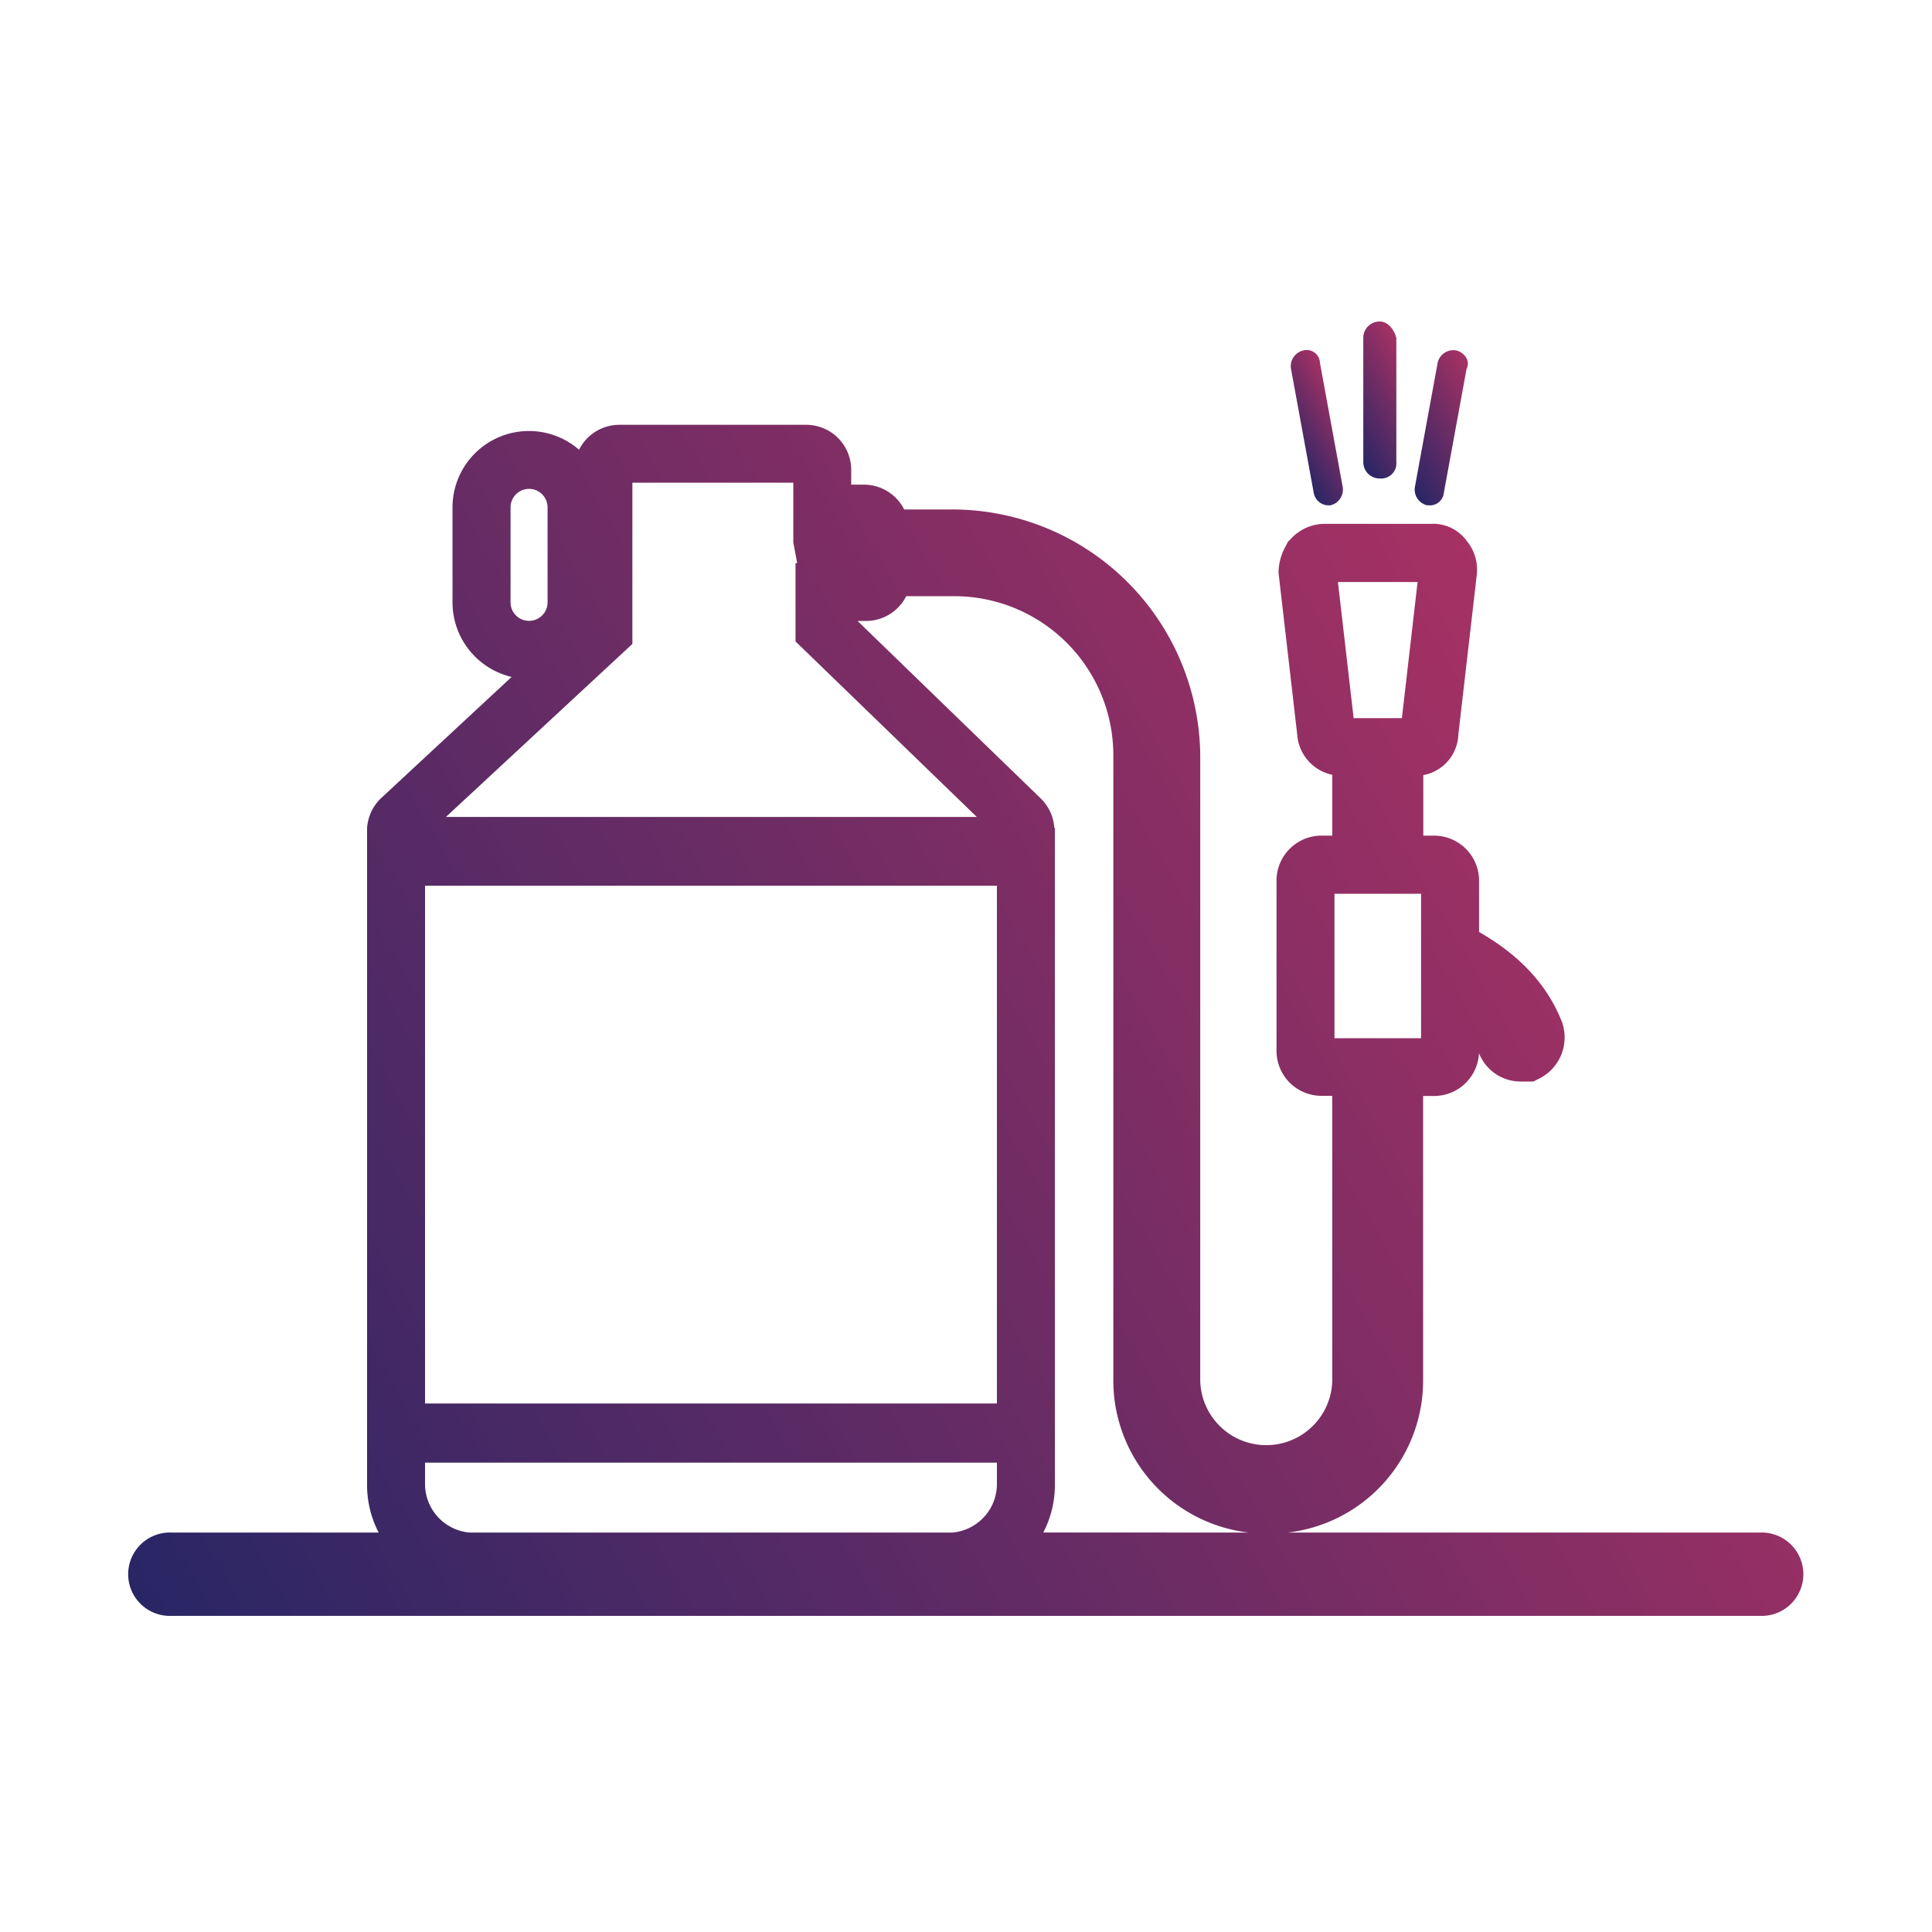<svg id="Layer_1" data-name="Layer 1" xmlns="http://www.w3.org/2000/svg" xmlns:xlink="http://www.w3.org/1999/xlink" viewBox="0 0 500 500"><defs><style>.cls-1{fill:url(#linear-gradient);}.cls-2{fill:url(#linear-gradient-2);}.cls-3{fill:url(#linear-gradient-3);}.cls-4{fill:url(#linear-gradient-4);}</style><linearGradient id="linear-gradient" x1="332.74" y1="115.39" x2="349.06" y2="105.97" gradientUnits="userSpaceOnUse"><stop offset="0" stop-color="#292665"/><stop offset="1" stop-color="#a63164"/></linearGradient><linearGradient id="linear-gradient-2" x1="346.47" y1="109.72" x2="367.52" y2="97.57" xlink:href="#linear-gradient"/><linearGradient id="linear-gradient-3" x1="360.42" y1="117.97" x2="385.69" y2="103.38" xlink:href="#linear-gradient"/><linearGradient id="linear-gradient-4" x1="35.91" y1="414.47" x2="412.67" y2="196.95" xlink:href="#linear-gradient"/></defs><title>equipments</title><path class="cls-1" d="M340,127.57a3.9,3.9,0,0,0,3.74,3.21h.53a4.17,4.17,0,0,0,3.21-4.81L341.6,93.9a3.43,3.43,0,0,0-4.28-3.21,4.17,4.17,0,0,0-3.2,4.81Z"/><path class="cls-2" d="M357.1,123.83a3.93,3.93,0,0,0,4.27-4.28V87.49c-.53-2.14-2.13-4.28-4.27-4.28a4.22,4.22,0,0,0-4.28,4.28v32.06A4.22,4.22,0,0,0,357.1,123.83Z"/><path class="cls-3" d="M369.39,130.78h.53a3.58,3.58,0,0,0,3.74-3.21l5.88-32.07c1.07-2.13-.53-4.27-2.67-4.81a4.17,4.17,0,0,0-4.81,3.21L366.18,126A4.17,4.17,0,0,0,369.39,130.78Z"/><path class="cls-4" d="M455.59,396.62H333.3a39.61,39.61,0,0,0,35-39.79V283.64H371a11.64,11.64,0,0,0,11.76-11.08,11.58,11.58,0,0,0,10.69,7.34h3.37l1.58-.79a11.9,11.9,0,0,0,6.07-13.88l-.13-.49-.19-.47c-3.75-9.38-10.76-17-21.37-23.08V228A11.66,11.66,0,0,0,371,216.26h-2.65V200.6a11.08,11.08,0,0,0,9.07-10.5l4.77-41.36.05-.86a11.42,11.42,0,0,0-2.49-7.67,10.72,10.72,0,0,0-9.28-4.64H342.67a11.9,11.9,0,0,0-8.51,3.79l-.86.87-.55,1.09a14.31,14.31,0,0,0-1.86,6.56v.43l4.83,41.8a11.43,11.43,0,0,0,9.07,10.4v15.75h-2.66A11.65,11.65,0,0,0,330.36,228v43.82a11.65,11.65,0,0,0,11.77,11.78h2.66v73.73a17.09,17.09,0,0,1-34.17,0V196a64.22,64.22,0,0,0-64.15-64.15H234a11.65,11.65,0,0,0-10.53-6.42h-3.18v-3.72a11.65,11.65,0,0,0-11.78-11.77h-48.1a11.66,11.66,0,0,0-10.55,6.45,19.78,19.78,0,0,0-32.75,14.94v24.58a19.83,19.83,0,0,0,15.3,19.28L98.68,206.51l-.2.19A11.8,11.8,0,0,0,95,214.26h0V384.39a26.53,26.53,0,0,0,3,12.23H44.29a10.79,10.79,0,1,0,0,21.57h411.3a10.79,10.79,0,1,0,0-21.57Zm-88.72-246-4.06,35.23H350.32l-4.07-35.23Zm-21.51,80.69h22.41v37.38H345.36ZM132.13,155.89V131.31a4.79,4.79,0,0,1,9.58,0v24.58a4.79,4.79,0,1,1-9.58,0Zm31.53,10.76V124.92h41.65v15.49h0l1,5.31h-.43V166l46.92,45.43H115.4ZM258,384.39a12.62,12.62,0,0,1-11.49,12.23h-125A12.62,12.62,0,0,1,110,384.39v-5.86H258Zm0-21.16H110v-134H258Zm12,33.39a26.53,26.53,0,0,0,3-12.23V214.26h-.14a11.75,11.75,0,0,0-3.45-7.56l-47.48-46H224a11.65,11.65,0,0,0,10.53-6.41H247a41.18,41.18,0,0,1,41.13,41.13V356.83a39.61,39.61,0,0,0,35,39.79Z"/></svg>